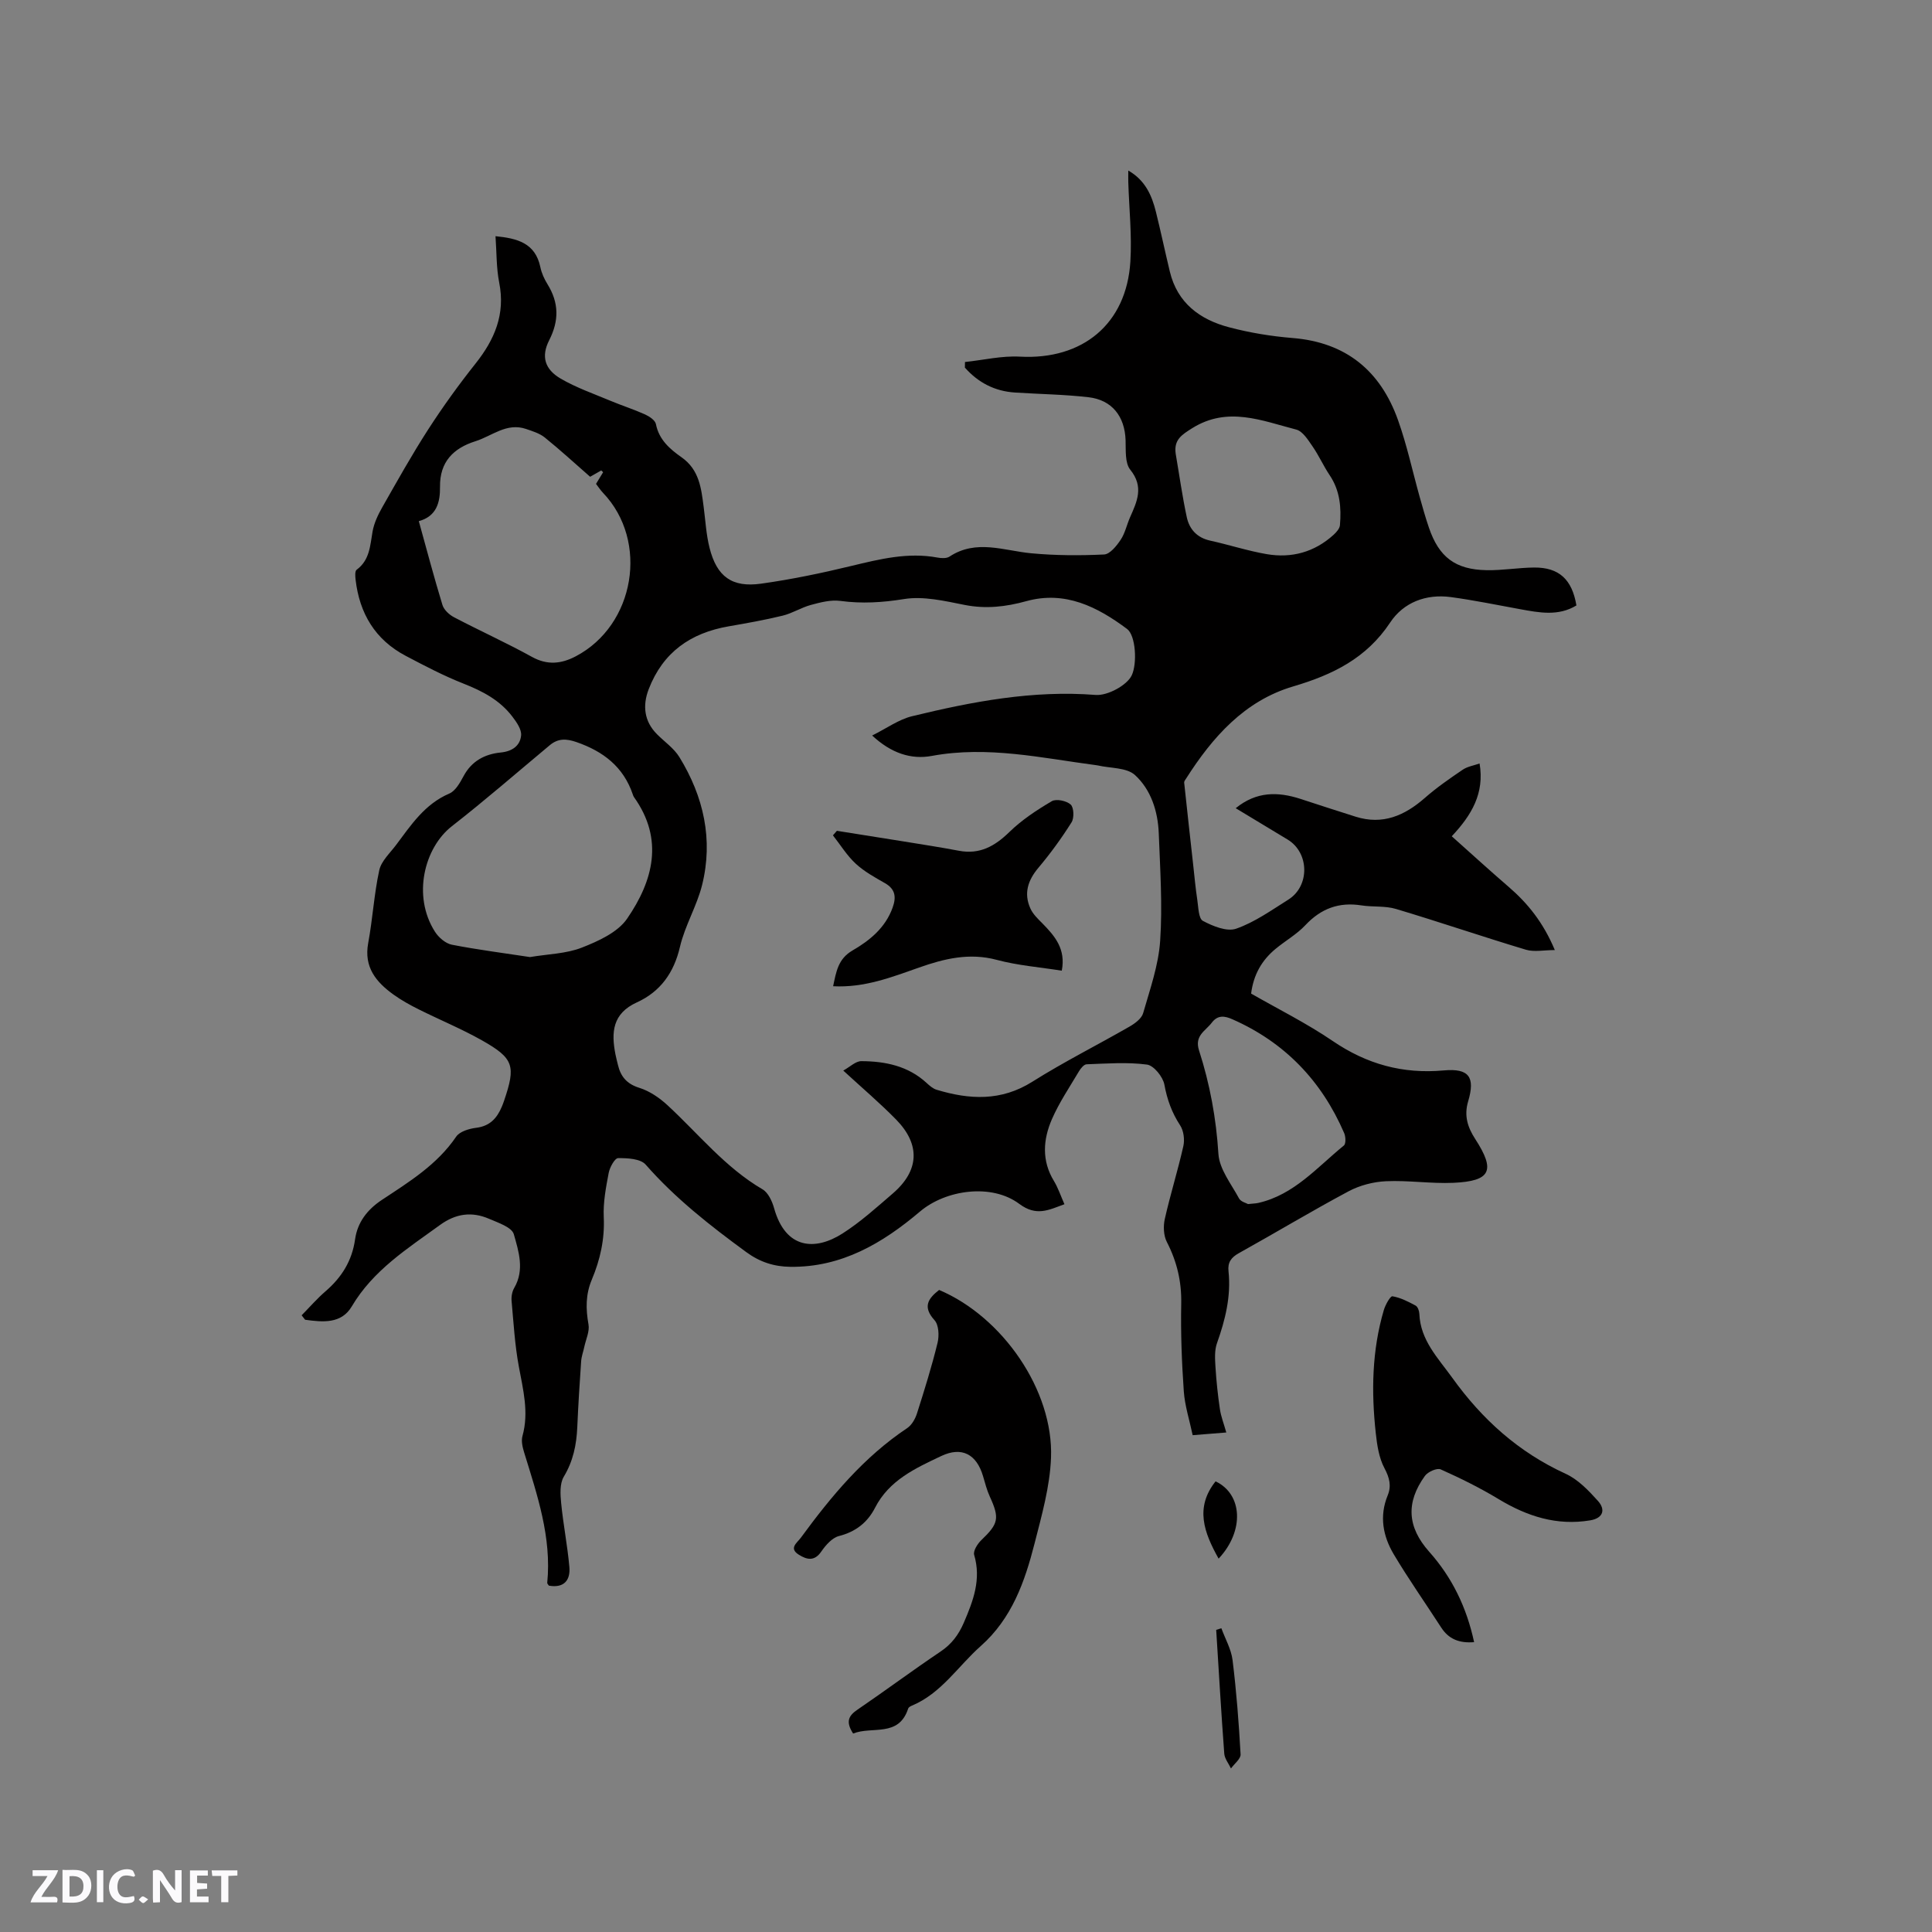 <svg enable-background="new 0 0 400 400" viewBox="0 0 400 400" xmlns="http://www.w3.org/2000/svg"><rect x="0" y="0" width="400" height="400" fill="#808080" stroke="none"/><g fill="#fbfafc"><path d="m37.59 393.81c-.92.31-1.52.05-2-.78-.7-1.2-1.52-2.34-2.47-3.78v4.59c-.55.03-.95.05-1.41.07-.03-.37-.06-.64-.06-.91 0-1.91 0-3.81 0-5.7 1.13-.41 1.77-.03 2.29.91.62 1.11 1.38 2.14 2.31 3.19v-4.2h1.35v6.61z"/><path d="m12.94 393.88v-6.75c1.9.19 3.93-.54 5.37 1.29.8 1.01.78 2.88.03 3.97-1.37 1.97-3.4 1.51-5.4 1.49m1.45-1.22c2.04.12 2.92-.58 2.89-2.21-.03-1.51-.98-2.19-2.89-2z"/><path d="m11.81 393.87h-5.49c.68-2.18 2.47-3.48 3.51-5.45h-3.08v-1.21h5.29c-.71 2.13-2.44 3.48-3.47 5.51.86 0 1.63.04 2.39-.01.79-.05 1.14.21.85 1.16"/><path d="m39.33 393.86v-6.61h3.7v1.07h-2.22v1.52c.68.04 1.34.09 2.07.13v1.07c-.72.05-1.38.09-2.1.14v1.48h2.4v1.19h-3.85z"/><path d="m27.71 388.56c-1.15-.3-2.46-.61-3.1.64-.37.73-.41 1.93-.06 2.67.63 1.35 1.99.93 3.17.68.35.94-.01 1.32-.93 1.46-1.62.25-3.05-.27-3.76-1.48-.73-1.24-.6-3.03.31-4.17.88-1.11 2.71-1.7 4-1.16.32.13.44.74.65 1.12-.1.08-.19.16-.28.24"/><path d="m49.15 387.24v1.07c-.59.02-1.17.05-1.87.08v5.44h-1.48v-5.44h-1.85c-.05-.4-.08-.73-.13-1.15z"/><path d="m20.06 387.21h1.33v6.62h-1.33z"/><path d="m30.68 393.25c-.49.38-.8.79-1.05.76-.32-.05-.6-.45-.9-.7.26-.24.51-.64.8-.67.29-.04.62.3 1.15.61"/></g><path d="m62.45 272.32c1.65-1.68 3.2-3.47 4.98-5 3.33-2.89 5.46-6.28 6.09-10.76.49-3.46 2.5-6.12 5.54-8.13 5.64-3.73 11.43-7.28 15.38-13.09.73-1.08 2.68-1.66 4.15-1.84 2.83-.35 4.31-1.99 5.31-4.38.16-.39.32-.78.45-1.18 2.48-7.27 2.05-8.81-4.59-12.56-4.23-2.38-8.76-4.25-13.11-6.42-1.79-.9-3.57-1.88-5.19-3.05-3.6-2.59-6.15-5.67-5.23-10.65.93-5 1.21-10.12 2.29-15.08.42-1.91 2.21-3.54 3.47-5.22 3.1-4.13 5.93-8.48 11.03-10.66 1.28-.55 2.22-2.24 2.95-3.6 1.67-3.13 4.39-4.57 7.68-4.9 2.37-.23 4.02-1.37 4.24-3.52.13-1.24-.93-2.76-1.8-3.9-2.57-3.39-6.15-5.28-10.09-6.83-4.12-1.62-8.08-3.7-12.01-5.77-6.32-3.33-9.56-8.78-10.37-15.77-.08-.69-.16-1.77.22-2.05 2.74-2.03 2.78-5.02 3.3-7.94.31-1.72 1.11-3.42 1.99-4.97 3.09-5.43 6.14-10.9 9.53-16.15 3.03-4.69 6.31-9.24 9.79-13.62 3.96-4.98 6.2-10.22 4.91-16.74-.61-3.08-.53-6.29-.77-9.64 4.46.45 8.24 1.37 9.29 6.43.25 1.22.81 2.44 1.47 3.51 2.37 3.83 2.43 7.52.35 11.61-1.71 3.36-.9 6.01 2.35 7.92 3.25 1.9 6.89 3.16 10.39 4.63 2.34.98 4.77 1.75 7.08 2.79.91.41 2.12 1.21 2.28 2.01.63 3.25 2.92 5.2 5.3 6.87 3.7 2.6 4.08 6.43 4.59 10.31.37 2.83.52 5.72 1.22 8.47 1.5 5.93 4.63 8.24 10.68 7.39 6.28-.88 12.52-2.18 18.68-3.67 5.9-1.42 11.72-2.87 17.84-1.73.8.15 1.86.2 2.47-.2 5.54-3.65 11.22-1.23 16.92-.69 5 .47 10.07.49 15.09.25 1.21-.06 2.59-1.78 3.43-3.04.92-1.38 1.27-3.13 1.95-4.67 1.45-3.27 2.9-6.3.04-9.84-1.13-1.4-.9-4.04-.97-6.13-.17-4.9-2.8-8.32-7.69-8.88-5.04-.58-10.14-.64-15.21-.97-4.21-.27-7.63-2.07-10.37-5.16.01-.39.01-.77.02-1.16 3.8-.4 7.62-1.32 11.38-1.11 12.96.7 22.05-6.75 22.86-19.66.34-5.46-.26-10.97-.43-16.46-.02-.7 0-1.4 0-2.41 3.52 2.02 4.87 5.14 5.72 8.55 1.02 4.11 1.89 8.25 2.88 12.36 1.56 6.52 6.23 9.95 12.27 11.54 4.27 1.13 8.71 1.86 13.12 2.22 11.11.89 18.23 6.81 21.86 17.01 1.84 5.16 2.99 10.57 4.47 15.86.6 2.14 1.2 4.28 1.92 6.39 2.08 6.11 5.47 8.7 11.96 8.81 3.27.06 6.54-.52 9.82-.55 5.16-.04 7.86 2.46 8.76 7.85-3.73 2.27-7.68 1.5-11.63.78-4.79-.87-9.55-1.86-14.37-2.51-5.13-.69-9.8 1.09-12.57 5.28-4.91 7.4-11.89 10.8-20.08 13.22-10.04 2.96-16.69 10.48-22.16 19.07-.17.26-.43.57-.4.84.6 5.66 1.23 11.31 1.86 16.97.27 2.44.49 4.9.86 7.33.23 1.52.25 3.85 1.16 4.33 2.07 1.1 4.97 2.29 6.9 1.61 3.83-1.34 7.29-3.82 10.78-6.01 4.49-2.82 4.36-9.72-.14-12.44-3.5-2.12-7.01-4.23-10.75-6.49 4.29-3.5 8.74-3.44 13.4-1.93 3.82 1.24 7.63 2.5 11.47 3.7 5.57 1.74 10.1-.23 14.28-3.89 2.45-2.15 5.15-4.02 7.85-5.85.99-.67 2.31-.87 3.49-1.29 1.05 6.17-1.65 10.7-5.76 15.07 4.04 3.6 7.83 7.07 11.73 10.43 4 3.44 7.22 7.42 9.61 13.13-2.26 0-4.26.44-5.98-.07-9-2.7-17.9-5.75-26.9-8.44-2.26-.68-4.8-.37-7.17-.74-4.64-.73-8.36.65-11.59 4.09-1.79 1.91-4.18 3.25-6.21 4.94-2.79 2.32-4.53 5.27-5.03 9.23 5.61 3.22 11.51 6.15 16.9 9.82 7.05 4.8 14.49 6.86 22.99 6.09 5.25-.48 6.54 1.39 5.04 6.42-.88 2.96-.1 5.36 1.47 7.78 4.24 6.54 3.24 8.72-4.52 9.07-4.64.2-9.32-.54-13.95-.33-2.63.12-5.44.85-7.76 2.09-7.66 4.09-15.11 8.58-22.7 12.8-1.61.89-2.35 1.92-2.15 3.75.55 5.18-.67 10.06-2.39 14.9-.53 1.49-.41 3.28-.31 4.91.18 2.92.49 5.85.92 8.75.22 1.51.8 2.96 1.32 4.82-2.27.18-4.43.36-6.96.56-.67-3.17-1.63-6.11-1.84-9.11-.42-6.02-.65-12.08-.53-18.12.09-4.6-.89-8.72-2.98-12.78-.68-1.32-.76-3.26-.42-4.76 1.14-5.06 2.7-10.02 3.84-15.08.3-1.34.07-3.17-.66-4.29-1.72-2.63-2.7-5.34-3.27-8.45-.3-1.61-2.19-3.95-3.6-4.14-4.1-.54-8.33-.21-12.5-.06-.55.02-1.22.84-1.58 1.45-1.94 3.27-4.09 6.45-5.6 9.91-1.83 4.2-2.16 8.59.42 12.81.86 1.42 1.39 3.04 2.17 4.8-3.28 1.2-5.8 2.58-9.35-.07-5.71-4.28-15.22-2.94-20.56 1.59-7.74 6.55-16.22 11.58-26.85 11.44-3.36-.04-6.3-.98-9.12-3.05-7.46-5.46-14.68-11.11-20.82-18.11-1.08-1.23-3.77-1.36-5.71-1.34-.69.01-1.73 1.91-1.95 3.07-.57 3.01-1.16 6.1-1.02 9.12.22 4.58-.74 8.84-2.47 12.96-1.3 3.08-1.26 6.07-.69 9.28.26 1.44-.53 3.07-.86 4.61-.21 1.01-.59 2-.66 3.01-.32 4.55-.6 9.1-.8 13.65-.16 3.64-.85 7.02-2.79 10.25-.86 1.43-.73 3.65-.55 5.46.43 4.42 1.31 8.8 1.7 13.22.25 2.82-1.16 4.42-4.24 3.88-.14-.23-.36-.42-.34-.58.93-9.45-2.07-18.18-4.78-26.99-.33-1.08-.64-2.37-.35-3.4 1.37-4.92.13-9.59-.75-14.39-.83-4.46-1.09-9.04-1.5-13.57-.08-.89.1-1.96.55-2.72 2.17-3.73.91-7.58-.09-11.11-.41-1.44-3.24-2.38-5.12-3.19-3.56-1.54-6.89-1.1-10.15 1.27-6.76 4.91-13.84 9.36-18.28 16.87-2.16 3.66-6.04 3.26-9.66 2.76-.26-.33-.49-.62-.72-.92zm118.12-120.04c3.02-1.5 5.51-3.33 8.28-4 12.47-3.03 25.04-5.42 38-4.4 2.44.19 6.47-1.98 7.46-4.05 1.17-2.47.83-8.26-.95-9.6-6.17-4.61-12.85-7.98-20.86-5.77-4.27 1.18-8.39 1.65-12.8.78-4.13-.82-8.52-1.86-12.54-1.21-4.48.72-8.73.98-13.19.38-1.96-.26-4.1.3-6.07.83-2 .54-3.84 1.73-5.84 2.22-3.7.9-7.47 1.57-11.22 2.22-7.86 1.37-13.57 5.34-16.53 13-1.33 3.44-.92 6.69 1.71 9.33 1.56 1.57 3.51 2.9 4.64 4.74 5.02 8.17 7.04 17.07 4.7 26.49-1.09 4.37-3.56 8.41-4.58 12.79-1.25 5.39-4.08 9.3-8.92 11.5-5.07 2.31-5.33 6.2-4.44 10.75.14.73.34 1.44.51 2.17.57 2.44 1.84 3.97 4.45 4.78 2.11.66 4.14 2.05 5.79 3.57 6.45 5.95 11.96 12.91 19.71 17.44 1.17.69 1.99 2.47 2.39 3.91 2.39 8.54 8.53 8.82 14.15 5.24 3.73-2.38 7.06-5.4 10.43-8.3 5.47-4.71 5.76-10.11.69-15.29-3.32-3.39-6.96-6.48-10.95-10.15 1.36-.74 2.55-1.95 3.73-1.95 4.95.02 9.7.98 13.53 4.52.61.56 1.3 1.17 2.06 1.4 6.82 2.06 13.36 2.42 19.84-1.67 6.52-4.11 13.44-7.57 20.13-11.42 1.11-.64 2.47-1.65 2.79-2.75 1.42-4.95 3.19-9.94 3.53-15.01.5-7.37-.01-14.83-.29-22.24-.18-4.57-1.61-9.04-4.93-12.07-1.72-1.57-5.06-1.38-7.67-1.98-.1-.02-.21-.04-.31-.05-11.3-1.49-22.5-4.06-34.06-1.93-4.3.8-8.41-.54-12.37-4.22zm-70.84 45.87c3.74-.63 7.48-.68 10.74-1.96 3.42-1.34 7.41-3.15 9.36-5.98 5.39-7.84 7.69-16.43 1.42-25.19-.12-.17-.18-.38-.25-.58-1.94-5.69-6.1-8.87-11.62-10.79-2.13-.74-3.82-.81-5.56.64-6.74 5.62-13.37 11.39-20.28 16.78-5.68 4.44-8.22 14.4-3.49 21.83.75 1.18 2.18 2.43 3.49 2.69 5.38 1.05 10.83 1.74 16.19 2.56zm12.45-99.44c-3.14-2.75-6.19-5.55-9.4-8.14-1.07-.86-2.53-1.3-3.87-1.76-4-1.37-7.04 1.46-10.47 2.54-4.58 1.44-7.41 4.29-7.34 9.43.04 3.22-.69 6.1-4.39 7.12 1.65 5.95 3.16 11.68 4.89 17.34.31 1.02 1.41 2.04 2.41 2.56 5.34 2.8 10.86 5.29 16.14 8.21 3.19 1.76 6.08 1.43 9.04-.12 12.29-6.44 15.19-23.87 5.67-33.84-.57-.6-1.02-1.3-1.46-1.87.56-.92 1.02-1.66 1.47-2.41-.13-.12-.26-.25-.39-.37-.73.41-1.47.83-2.3 1.31zm121.24-4.73c.75 4.37 1.36 8.77 2.29 13.1.54 2.5 2.12 4.25 4.84 4.85 3.92.86 7.77 2.12 11.71 2.8 5.16.88 9.89-.41 13.84-4 .58-.53 1.26-1.29 1.32-1.99.31-3.64.02-7.17-2.13-10.36-1.29-1.92-2.23-4.07-3.55-5.97-.92-1.33-2.02-3.12-3.36-3.47-7.1-1.83-14.18-4.88-21.53-.3-2.23 1.4-3.86 2.43-3.43 5.34zm14.97 155.31c1.09-.12 1.63-.12 2.14-.24 7.41-1.69 12.17-7.38 17.7-11.88.45-.36.39-1.84.06-2.59-4.68-10.83-12.32-18.79-23.16-23.56-1.5-.66-2.97-.96-4.23.7-1.32 1.74-3.65 2.68-2.65 5.77 2.24 6.94 3.55 14.05 4.01 21.41.2 3.17 2.66 6.23 4.28 9.24.37.67 1.48.93 1.85 1.15z" fill="#010000"/><path d="m176.63 358.91c-1.59-2.45-.94-3.69.88-4.93 5.78-3.94 11.39-8.12 17.19-12.02 2.31-1.55 3.75-3.46 4.85-6 1.95-4.54 3.64-8.96 2.14-14.04-.24-.81.69-2.29 1.47-3.04 3.58-3.42 3.83-4.54 1.76-9.05-.61-1.33-.97-2.79-1.39-4.2-1.34-4.55-4.4-6.2-8.67-4.17-5.33 2.53-10.77 4.99-13.7 10.72-1.55 3.02-3.99 4.96-7.46 5.84-1.42.36-2.75 1.89-3.66 3.21-1.43 2.09-3 1.68-4.63.67-2.18-1.36-.37-2.47.42-3.56 6.28-8.58 13.03-16.69 22-22.67.94-.63 1.66-1.91 2.02-3.03 1.54-4.84 3.06-9.7 4.26-14.62.36-1.47.26-3.71-.63-4.69-2.52-2.77-1.32-4.48.95-6.26 13.15 5.56 23.72 20.83 23.17 34.77-.23 5.95-1.92 11.9-3.41 17.74-2.02 7.9-4.68 15.49-11.13 21.21-4.72 4.18-8.16 9.81-14.3 12.36-.28.12-.65.33-.73.58-1.95 6.04-7.47 3.6-11.4 5.18z" fill="#010000"/><path d="m305.2 339.99c-3.09.25-5.27-.64-6.81-3.02-3.27-5.06-6.75-10-9.83-15.17-2.23-3.75-3.02-7.88-1.26-12.18.81-1.97.39-3.66-.66-5.64-1.14-2.14-1.53-4.78-1.8-7.25-.94-8.59-.8-17.14 1.67-25.51.32-1.08 1.34-2.91 1.78-2.84 1.67.28 3.28 1.11 4.8 1.93.44.24.75 1.1.77 1.69.22 5.5 3.85 9.13 6.82 13.26 6.19 8.62 13.72 15.41 23.45 19.86 2.57 1.17 4.76 3.46 6.7 5.62 1.61 1.79 1.13 3.57-1.58 4.03-6.92 1.16-13.08-.83-18.97-4.39-3.84-2.32-7.9-4.33-12-6.16-.77-.34-2.65.5-3.26 1.34-4 5.53-3.64 10.62.86 15.69 4.77 5.34 7.77 11.55 9.32 18.74z" fill="#010000"/><path d="m252.87 337.11c.8 2.2 2.04 4.34 2.32 6.6.8 6.48 1.3 13 1.66 19.51.05.93-1.29 1.94-1.99 2.92-.48-1.02-1.31-2.02-1.39-3.07-.64-8.54-1.13-17.08-1.67-25.62.36-.12.72-.23 1.07-.34z" fill="#010000"/><path d="m252.3 322.7c-3.02-5.39-4.95-10.57-.63-16 5.61 2.64 6.01 10.27.63 16z" fill="#010000"/><path d="m219.83 200.97c-4.59-.73-9.13-1.08-13.46-2.24-5.68-1.52-10.87-.25-16.09 1.59-5.67 1.99-11.29 4.21-17.79 3.87.64-3 1.01-5.66 4.02-7.41 3.57-2.07 6.79-4.69 8.29-8.85.78-2.16.62-3.83-1.59-5.09-2.11-1.2-4.3-2.41-6.06-4.04-1.81-1.68-3.15-3.88-4.7-5.85.27-.31.54-.63.82-.94 4.67.74 9.33 1.48 14 2.23 3.76.61 7.52 1.19 11.26 1.9 4.29.81 7.41-.92 10.44-3.87 2.57-2.51 5.68-4.56 8.79-6.39.92-.54 3.05-.09 3.91.69.67.61.75 2.77.19 3.67-2.06 3.28-4.36 6.44-6.85 9.4-2.2 2.61-3.09 5.32-1.68 8.45.53 1.18 1.57 2.17 2.51 3.11 2.56 2.61 4.86 5.28 3.99 9.77z" fill="#010000"/></svg>